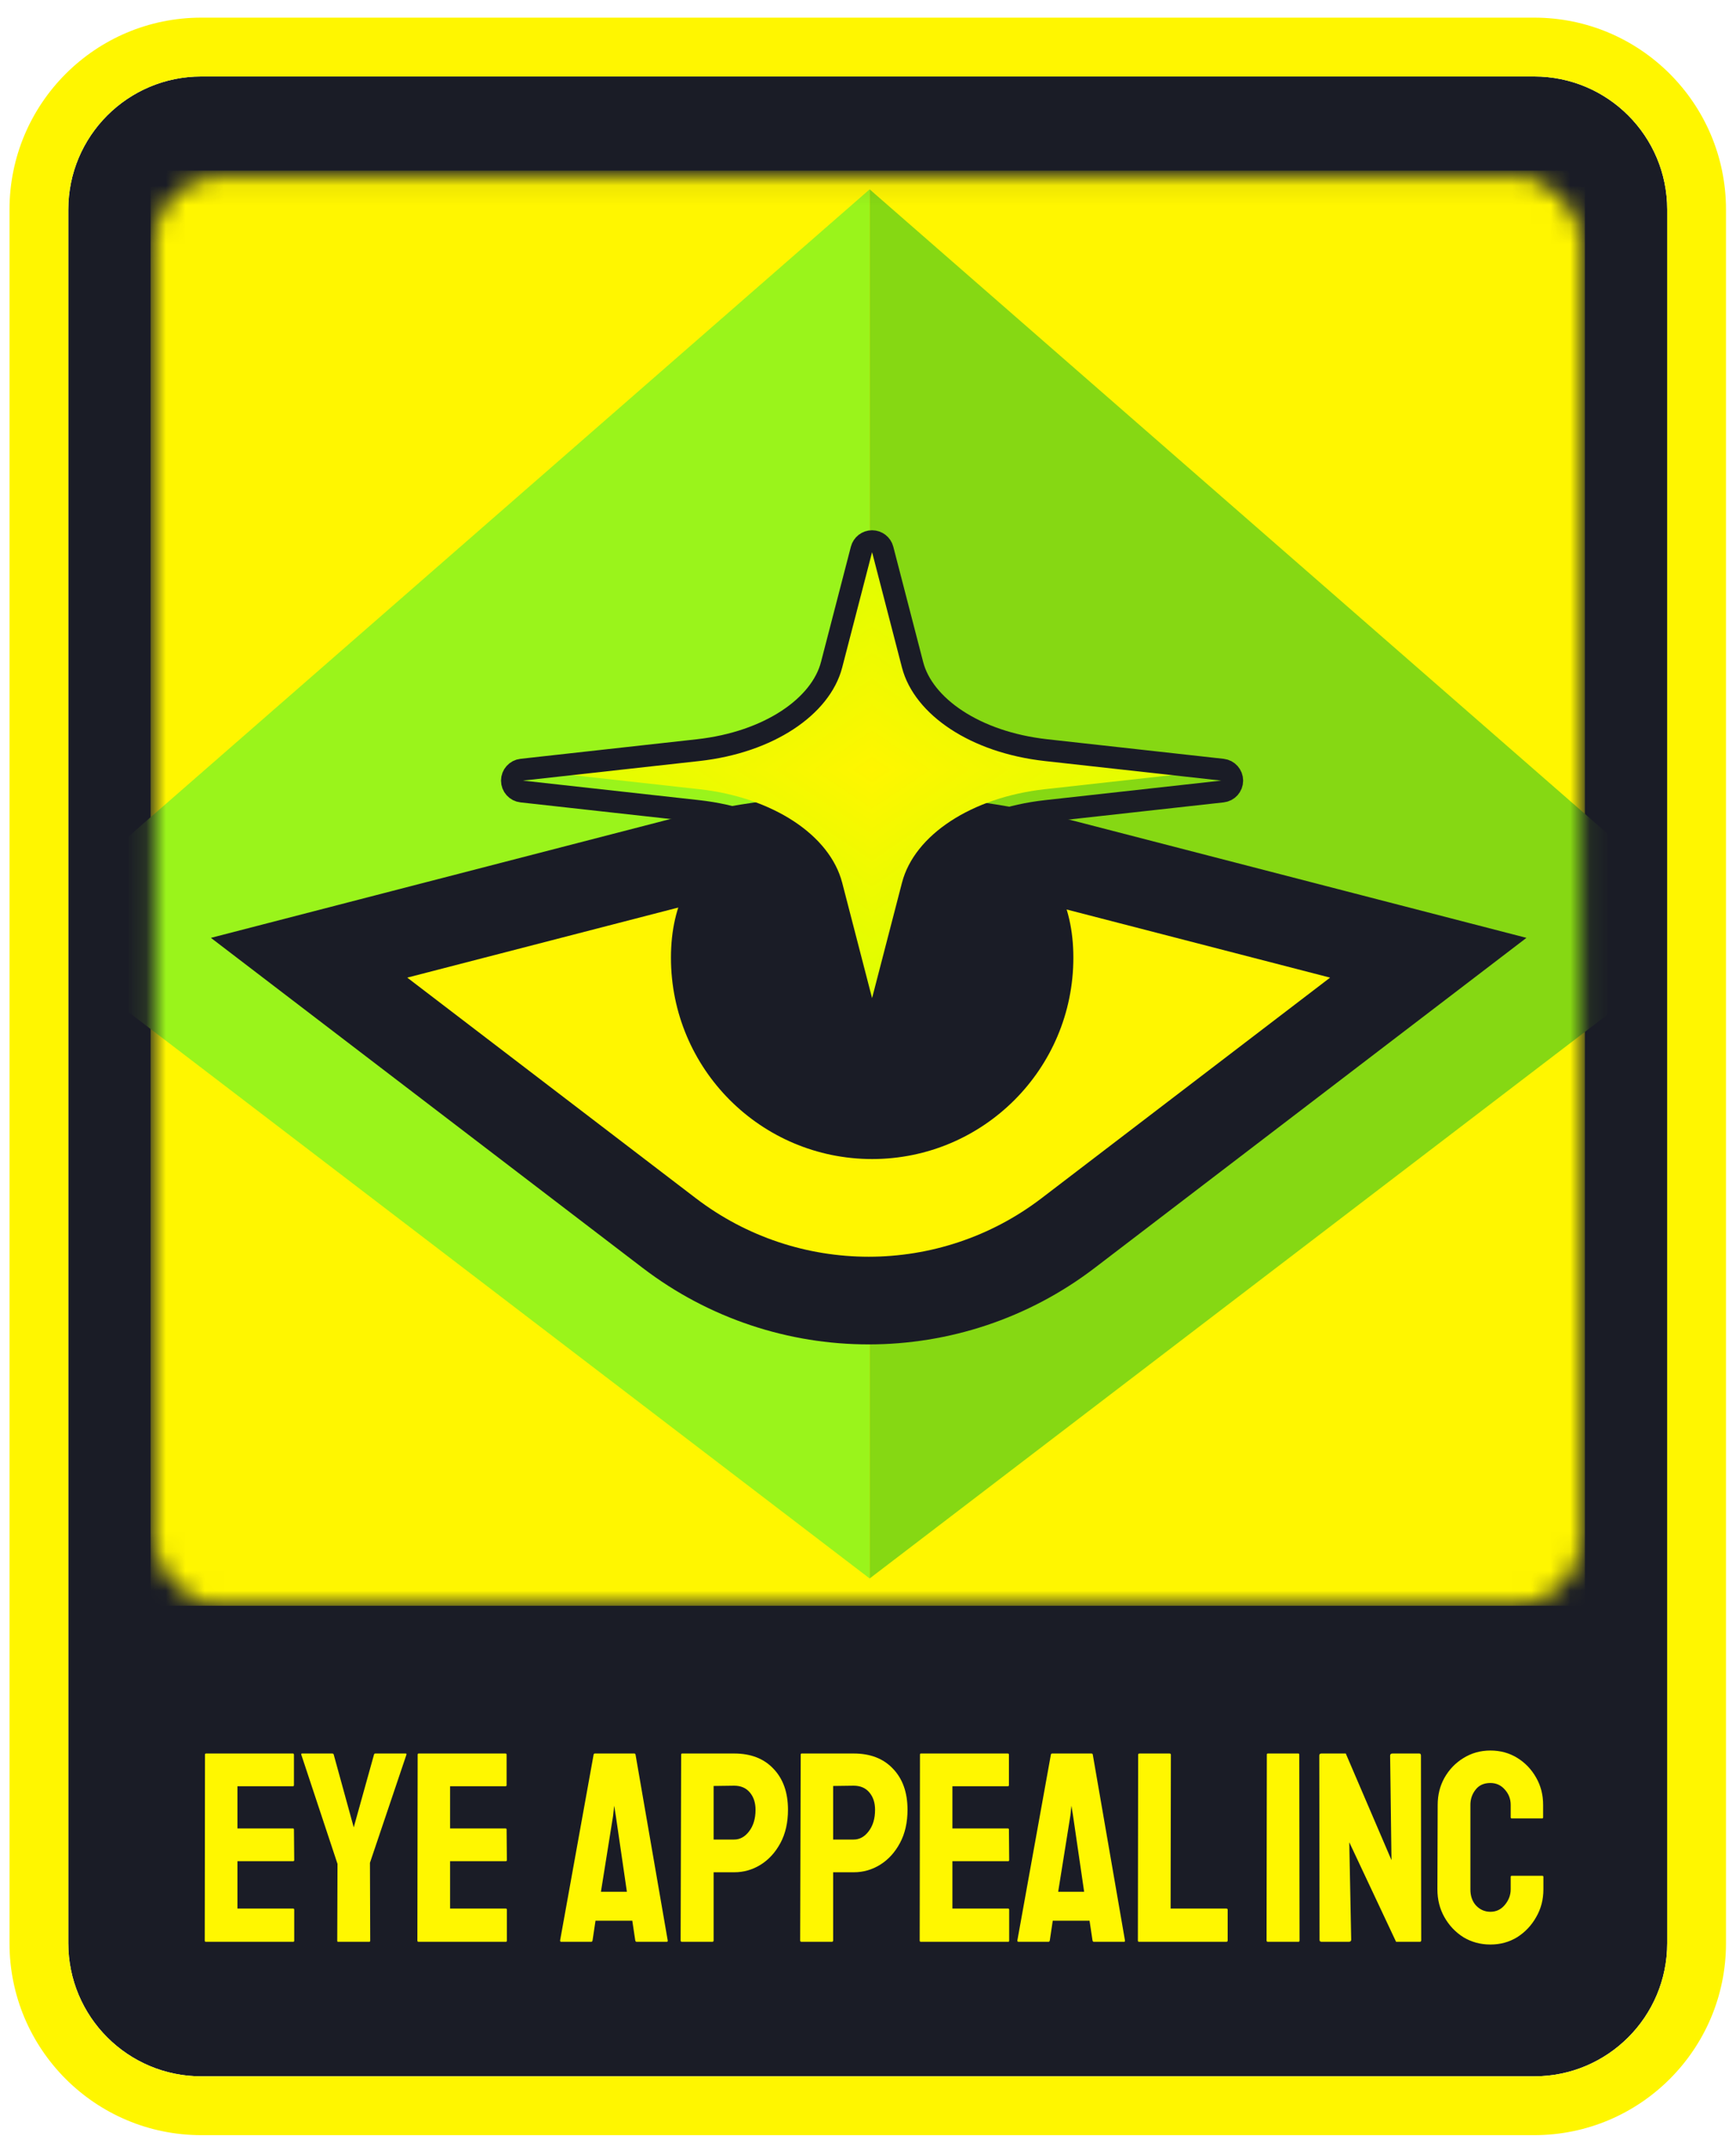 <svg width="89" height="110" viewBox="0 0 89 110" fill="none" xmlns="http://www.w3.org/2000/svg">
<path d="M8.1 8.872H81.088V100.697H8.1V8.872Z" fill="#1A1C26"/>
<path fill-rule="evenodd" clip-rule="evenodd" d="M3.501 10.738C3.501 6.971 6.554 3.918 10.321 3.918H78.653C82.42 3.918 85.473 6.971 85.473 10.738V99.563C85.473 103.33 82.42 106.383 78.653 106.383H10.321C6.554 106.383 3.501 103.33 3.501 99.563V10.738Z" fill="#1A1C26"/>
<path fill-rule="evenodd" clip-rule="evenodd" d="M0.487 10.738C0.487 5.307 4.89 0.904 10.321 0.904H78.653C84.084 0.904 88.487 5.307 88.487 10.738V99.563C88.487 104.995 84.084 109.397 78.653 109.397H10.321C4.89 109.397 0.487 104.995 0.487 99.563V10.738ZM10.321 3.918C6.554 3.918 3.501 6.971 3.501 10.738V99.563C3.501 103.33 6.554 106.384 10.321 106.384H78.653C82.42 106.384 85.473 103.33 85.473 99.563V10.738C85.473 6.971 82.42 3.918 78.653 3.918H10.321Z" fill="#FFF600"/>
<mask id="mask0_312_13951" style="mask-type:alpha" maskUnits="userSpaceOnUse" x="7" y="9" width="75" height="74">
<rect x="7.892" y="9.041" width="73.19" height="73.19" rx="3.41" fill="#D9D9D9"/>
</mask>
<g mask="url(#mask0_312_13951)">
<rect x="7.72" y="8.74" width="73.534" height="73.534" fill="#FFF600"/>
<path d="M44.585 9.701L1.09 47.658L44.585 80.875V9.701Z" fill="#9AF41B"/>
<path d="M44.585 9.701L88.08 47.658L44.585 80.875V9.701Z" fill="#86D813"/>
<path d="M34.701 44.198L15.846 49.071L34.309 63.177C40.346 67.789 48.724 67.789 54.761 63.177L73.224 49.071L54.368 44.198C47.919 42.531 41.151 42.531 34.701 44.198Z" fill="#FFF600" stroke="#1A1C26" stroke-width="4.492"/>
<path d="M55.028 49.07C55.028 54.767 50.409 59.385 44.712 59.385C39.016 59.385 34.398 54.767 34.398 49.07C34.398 43.373 39.016 41.334 44.712 41.334C50.409 41.334 55.028 43.373 55.028 49.07Z" fill="#1A1C26"/>
<g filter="url(#filter0_i_312_13951)">
<g clip-path="url(#paint0_diamond_312_13951_clip_path)"><g transform="matrix(0 0.012 -0.018 0 44.709 39.995)"><rect x="0" y="0" width="1095.94" height="1062.73" fill="url(#paint0_diamond_312_13951)" opacity="1" shape-rendering="crispEdges"/><rect x="0" y="0" width="1095.94" height="1062.73" transform="scale(1 -1)" fill="url(#paint0_diamond_312_13951)" opacity="1" shape-rendering="crispEdges"/><rect x="0" y="0" width="1095.94" height="1062.73" transform="scale(-1 1)" fill="url(#paint0_diamond_312_13951)" opacity="1" shape-rendering="crispEdges"/><rect x="0" y="0" width="1095.94" height="1062.73" transform="scale(-1)" fill="url(#paint0_diamond_312_13951)" opacity="1" shape-rendering="crispEdges"/></g></g><path d="M44.709 28.291L46.242 34.202C46.878 36.655 49.818 38.577 53.57 38.993L62.61 39.995L53.57 40.997C49.818 41.413 46.878 43.336 46.242 45.789L44.709 51.7L43.177 45.789C42.54 43.336 39.601 41.413 35.848 40.997L26.808 39.995L35.848 38.993C39.601 38.577 42.54 36.655 43.177 34.202L44.709 28.291Z" data-figma-gradient-fill="{&#34;type&#34;:&#34;GRADIENT_DIAMOND&#34;,&#34;stops&#34;:[{&#34;color&#34;:{&#34;r&#34;:1.0,&#34;g&#34;:0.96470588445663452,&#34;b&#34;:0.0,&#34;a&#34;:1.0},&#34;position&#34;:0.0},{&#34;color&#34;:{&#34;r&#34;:0.86666667461395264,&#34;g&#34;:1.0,&#34;b&#34;:0.0,&#34;a&#34;:1.0},&#34;position&#34;:1.0}],&#34;stopsVar&#34;:[{&#34;color&#34;:{&#34;r&#34;:1.0,&#34;g&#34;:0.96470588445663452,&#34;b&#34;:0.0,&#34;a&#34;:1.0},&#34;position&#34;:0.0},{&#34;color&#34;:{&#34;r&#34;:0.86666667461395264,&#34;g&#34;:1.0,&#34;b&#34;:0.0,&#34;a&#34;:1.0},&#34;position&#34;:1.0}],&#34;transform&#34;:{&#34;m00&#34;:2.1922233349642734e-15,&#34;m01&#34;:-35.801723480224609,&#34;m02&#34;:62.609981536865234,&#34;m10&#34;:23.408823013305664,&#34;m11&#34;:1.4333771054309864e-15,&#34;m12&#34;:28.290924072265625},&#34;opacity&#34;:1.0,&#34;blendMode&#34;:&#34;NORMAL&#34;,&#34;visible&#34;:true}"/>
</g>
<path d="M45.253 28.15C45.188 27.902 44.965 27.73 44.709 27.73C44.453 27.73 44.23 27.902 44.166 28.15L42.633 34.061C42.083 36.182 39.44 38.03 35.786 38.435L26.746 39.437C26.462 39.469 26.247 39.709 26.247 39.995C26.247 40.282 26.462 40.522 26.746 40.553L35.786 41.555C39.44 41.961 42.083 43.809 42.633 45.93L44.166 51.841C44.23 52.088 44.453 52.261 44.709 52.261C44.965 52.261 45.188 52.088 45.253 51.841L46.785 45.93C47.335 43.809 49.978 41.961 53.632 41.555L62.672 40.553C62.956 40.522 63.171 40.282 63.171 39.995C63.171 39.709 62.956 39.469 62.672 39.437L53.632 38.435C49.978 38.03 47.335 36.182 46.785 34.061L45.253 28.15Z" stroke="#1A1C26" stroke-width="1.123" stroke-linejoin="round"/>
</g>
<path d="M10.551 99.491C10.514 99.491 10.496 99.468 10.496 99.422L10.509 89.898C10.509 89.861 10.528 89.843 10.565 89.843H15.015C15.052 89.843 15.07 89.866 15.07 89.912V91.465C15.07 91.501 15.052 91.52 15.015 91.52H12.173V93.683H15.015C15.052 93.683 15.07 93.701 15.07 93.738L15.084 95.305C15.084 95.341 15.066 95.36 15.029 95.36H12.173V97.786H15.029C15.066 97.786 15.084 97.809 15.084 97.855V99.436C15.084 99.473 15.066 99.491 15.029 99.491H10.551ZM17.331 99.491C17.303 99.491 17.289 99.473 17.289 99.436L17.303 95.499L15.445 89.898C15.436 89.861 15.45 89.843 15.487 89.843H17.026C17.072 89.843 17.1 89.861 17.109 89.898L18.135 93.627L19.174 89.898C19.184 89.861 19.207 89.843 19.244 89.843H20.796C20.833 89.843 20.847 89.861 20.838 89.898L18.966 95.443L18.98 99.436C18.98 99.473 18.962 99.491 18.925 99.491H17.331ZM21.453 99.491C21.416 99.491 21.398 99.468 21.398 99.422L21.412 89.898C21.412 89.861 21.43 89.843 21.467 89.843H25.917C25.954 89.843 25.972 89.866 25.972 89.912V91.465C25.972 91.501 25.954 91.52 25.917 91.52H23.075V93.683H25.917C25.954 93.683 25.972 93.701 25.972 93.738L25.986 95.305C25.986 95.341 25.968 95.36 25.931 95.36H23.075V97.786H25.931C25.968 97.786 25.986 97.809 25.986 97.855V99.436C25.986 99.473 25.968 99.491 25.931 99.491H21.453ZM28.715 99.422L30.433 89.898C30.443 89.861 30.466 89.843 30.503 89.843H32.513C32.55 89.843 32.573 89.861 32.582 89.898L34.232 99.422C34.241 99.468 34.223 99.491 34.176 99.491H32.638C32.601 99.491 32.578 99.468 32.568 99.422L32.416 98.41H30.53L30.378 99.422C30.369 99.468 30.346 99.491 30.309 99.491H28.77C28.733 99.491 28.715 99.468 28.715 99.422ZM30.808 96.927H32.139L31.57 93.031L31.487 92.518L31.432 93.031L30.808 96.927ZM34.963 99.491C34.917 99.491 34.894 99.468 34.894 99.422L34.922 89.898C34.922 89.861 34.94 89.843 34.977 89.843H37.639C38.489 89.843 39.159 90.101 39.649 90.619C40.148 91.136 40.398 91.839 40.398 92.726C40.398 93.382 40.268 93.951 40.01 94.431C39.751 94.912 39.413 95.281 38.998 95.54C38.582 95.799 38.129 95.928 37.639 95.928H36.585V99.422C36.585 99.468 36.562 99.491 36.516 99.491H34.963ZM36.585 94.251H37.639C37.935 94.251 38.189 94.112 38.401 93.835C38.623 93.549 38.734 93.179 38.734 92.726C38.734 92.366 38.637 92.07 38.443 91.839C38.249 91.608 37.981 91.492 37.639 91.492L36.585 91.506V94.251ZM41.091 99.491C41.045 99.491 41.022 99.468 41.022 99.422L41.05 89.898C41.05 89.861 41.068 89.843 41.105 89.843H43.767C44.617 89.843 45.287 90.101 45.777 90.619C46.276 91.136 46.526 91.839 46.526 92.726C46.526 93.382 46.396 93.951 46.137 94.431C45.879 94.912 45.541 95.281 45.125 95.54C44.709 95.799 44.257 95.928 43.767 95.928H42.713V99.422C42.713 99.468 42.69 99.491 42.644 99.491H41.091ZM42.713 94.251H43.767C44.062 94.251 44.317 94.112 44.529 93.835C44.751 93.549 44.862 93.179 44.862 92.726C44.862 92.366 44.765 92.07 44.571 91.839C44.377 91.608 44.109 91.492 43.767 91.492L42.713 91.506V94.251ZM47.205 99.491C47.168 99.491 47.15 99.468 47.15 99.422L47.164 89.898C47.164 89.861 47.182 89.843 47.219 89.843H51.669C51.706 89.843 51.725 89.866 51.725 89.912V91.465C51.725 91.501 51.706 91.52 51.669 91.52H48.827V93.683H51.669C51.706 93.683 51.725 93.701 51.725 93.738L51.738 95.305C51.738 95.341 51.72 95.36 51.683 95.36H48.827V97.786H51.683C51.72 97.786 51.738 97.809 51.738 97.855V99.436C51.738 99.473 51.72 99.491 51.683 99.491H47.205ZM52.157 99.422L53.876 89.898C53.885 89.861 53.908 89.843 53.945 89.843H55.955C55.992 89.843 56.015 89.861 56.024 89.898L57.674 99.422C57.683 99.468 57.665 99.491 57.618 99.491H56.08C56.043 99.491 56.02 99.468 56.01 99.422L55.858 98.41H53.972L53.82 99.422C53.811 99.468 53.788 99.491 53.751 99.491H52.212C52.175 99.491 52.157 99.468 52.157 99.422ZM54.25 96.927H55.581L55.012 93.031L54.929 92.518L54.874 93.031L54.25 96.927ZM58.392 99.491C58.355 99.491 58.336 99.468 58.336 99.422L58.35 89.912C58.35 89.866 58.373 89.843 58.419 89.843H59.958C60.004 89.843 60.027 89.866 60.027 89.912L60.014 97.786H62.869C62.916 97.786 62.939 97.809 62.939 97.855V99.422C62.939 99.468 62.916 99.491 62.869 99.491H58.392ZM65.002 99.491C64.956 99.491 64.933 99.468 64.933 99.422L64.947 89.898C64.947 89.861 64.965 89.843 65.002 89.843H66.555C66.592 89.843 66.61 89.861 66.61 89.898L66.624 99.422C66.624 99.468 66.606 99.491 66.569 99.491H65.002ZM67.76 99.491C67.686 99.491 67.65 99.459 67.65 99.394L67.636 89.954C67.636 89.879 67.673 89.843 67.746 89.843H68.994L71.337 95.305L71.268 89.954C71.268 89.879 71.309 89.843 71.392 89.843H72.765C72.82 89.843 72.848 89.879 72.848 89.954L72.862 99.408C72.862 99.463 72.839 99.491 72.793 99.491H71.573L69.174 94.39L69.272 99.38C69.272 99.454 69.23 99.491 69.147 99.491H67.76ZM76.409 99.63C75.901 99.63 75.439 99.505 75.023 99.255C74.616 98.997 74.293 98.655 74.052 98.23C73.812 97.805 73.692 97.329 73.692 96.802L73.706 92.477C73.706 91.968 73.821 91.506 74.052 91.09C74.293 90.665 74.616 90.328 75.023 90.078C75.439 89.819 75.901 89.69 76.409 89.69C76.917 89.69 77.375 89.815 77.781 90.064C78.188 90.314 78.512 90.651 78.752 91.076C78.992 91.492 79.112 91.959 79.112 92.477V93.114C79.112 93.151 79.094 93.17 79.057 93.17H77.504C77.467 93.17 77.449 93.151 77.449 93.114V92.477C77.449 92.171 77.347 91.908 77.144 91.686C76.95 91.465 76.705 91.354 76.409 91.354C76.076 91.354 75.822 91.469 75.647 91.7C75.471 91.922 75.383 92.181 75.383 92.477V96.802C75.383 97.144 75.48 97.421 75.674 97.634C75.878 97.846 76.123 97.952 76.409 97.952C76.705 97.952 76.95 97.837 77.144 97.606C77.347 97.365 77.449 97.097 77.449 96.802V96.164C77.449 96.127 77.467 96.109 77.504 96.109H79.071C79.108 96.109 79.126 96.127 79.126 96.164V96.802C79.126 97.329 79.001 97.805 78.752 98.23C78.512 98.655 78.188 98.997 77.781 99.255C77.375 99.505 76.917 99.63 76.409 99.63Z" fill="#FFF700"/>
<defs>
<filter id="filter0_i_312_13951" x="25.685" y="26.607" width="38.047" height="26.216" filterUnits="userSpaceOnUse" color-interpolation-filters="sRGB">
<feFlood flood-opacity="0" result="BackgroundImageFix"/>
<feBlend mode="normal" in="SourceGraphic" in2="BackgroundImageFix" result="shape"/>
<feColorMatrix in="SourceAlpha" type="matrix" values="0 0 0 0 0 0 0 0 0 0 0 0 0 0 0 0 0 0 127 0" result="hardAlpha"/>
<feOffset dy="-0.561"/>
<feGaussianBlur stdDeviation="0.281"/>
<feComposite in2="hardAlpha" operator="arithmetic" k2="-1" k3="1"/>
<feColorMatrix type="matrix" values="0 0 0 0 1 0 0 0 0 0 0 0 0 0 0 0 0 0 0.53 0"/>
<feBlend mode="normal" in2="shape" result="effect1_innerShadow_312_13951"/>
</filter>
<clipPath id="paint0_diamond_312_13951_clip_path"><path d="M44.709 28.291L46.242 34.202C46.878 36.655 49.818 38.577 53.57 38.993L62.61 39.995L53.57 40.997C49.818 41.413 46.878 43.336 46.242 45.789L44.709 51.7L43.177 45.789C42.54 43.336 39.601 41.413 35.848 40.997L26.808 39.995L35.848 38.993C39.601 38.577 42.54 36.655 43.177 34.202L44.709 28.291Z"/></clipPath><linearGradient id="paint0_diamond_312_13951" x1="0" y1="0" x2="500" y2="500" gradientUnits="userSpaceOnUse">
<stop stop-color="#FFF600"/>
<stop offset="1" stop-color="#DDFF00"/>
</linearGradient>
</defs>
</svg>
